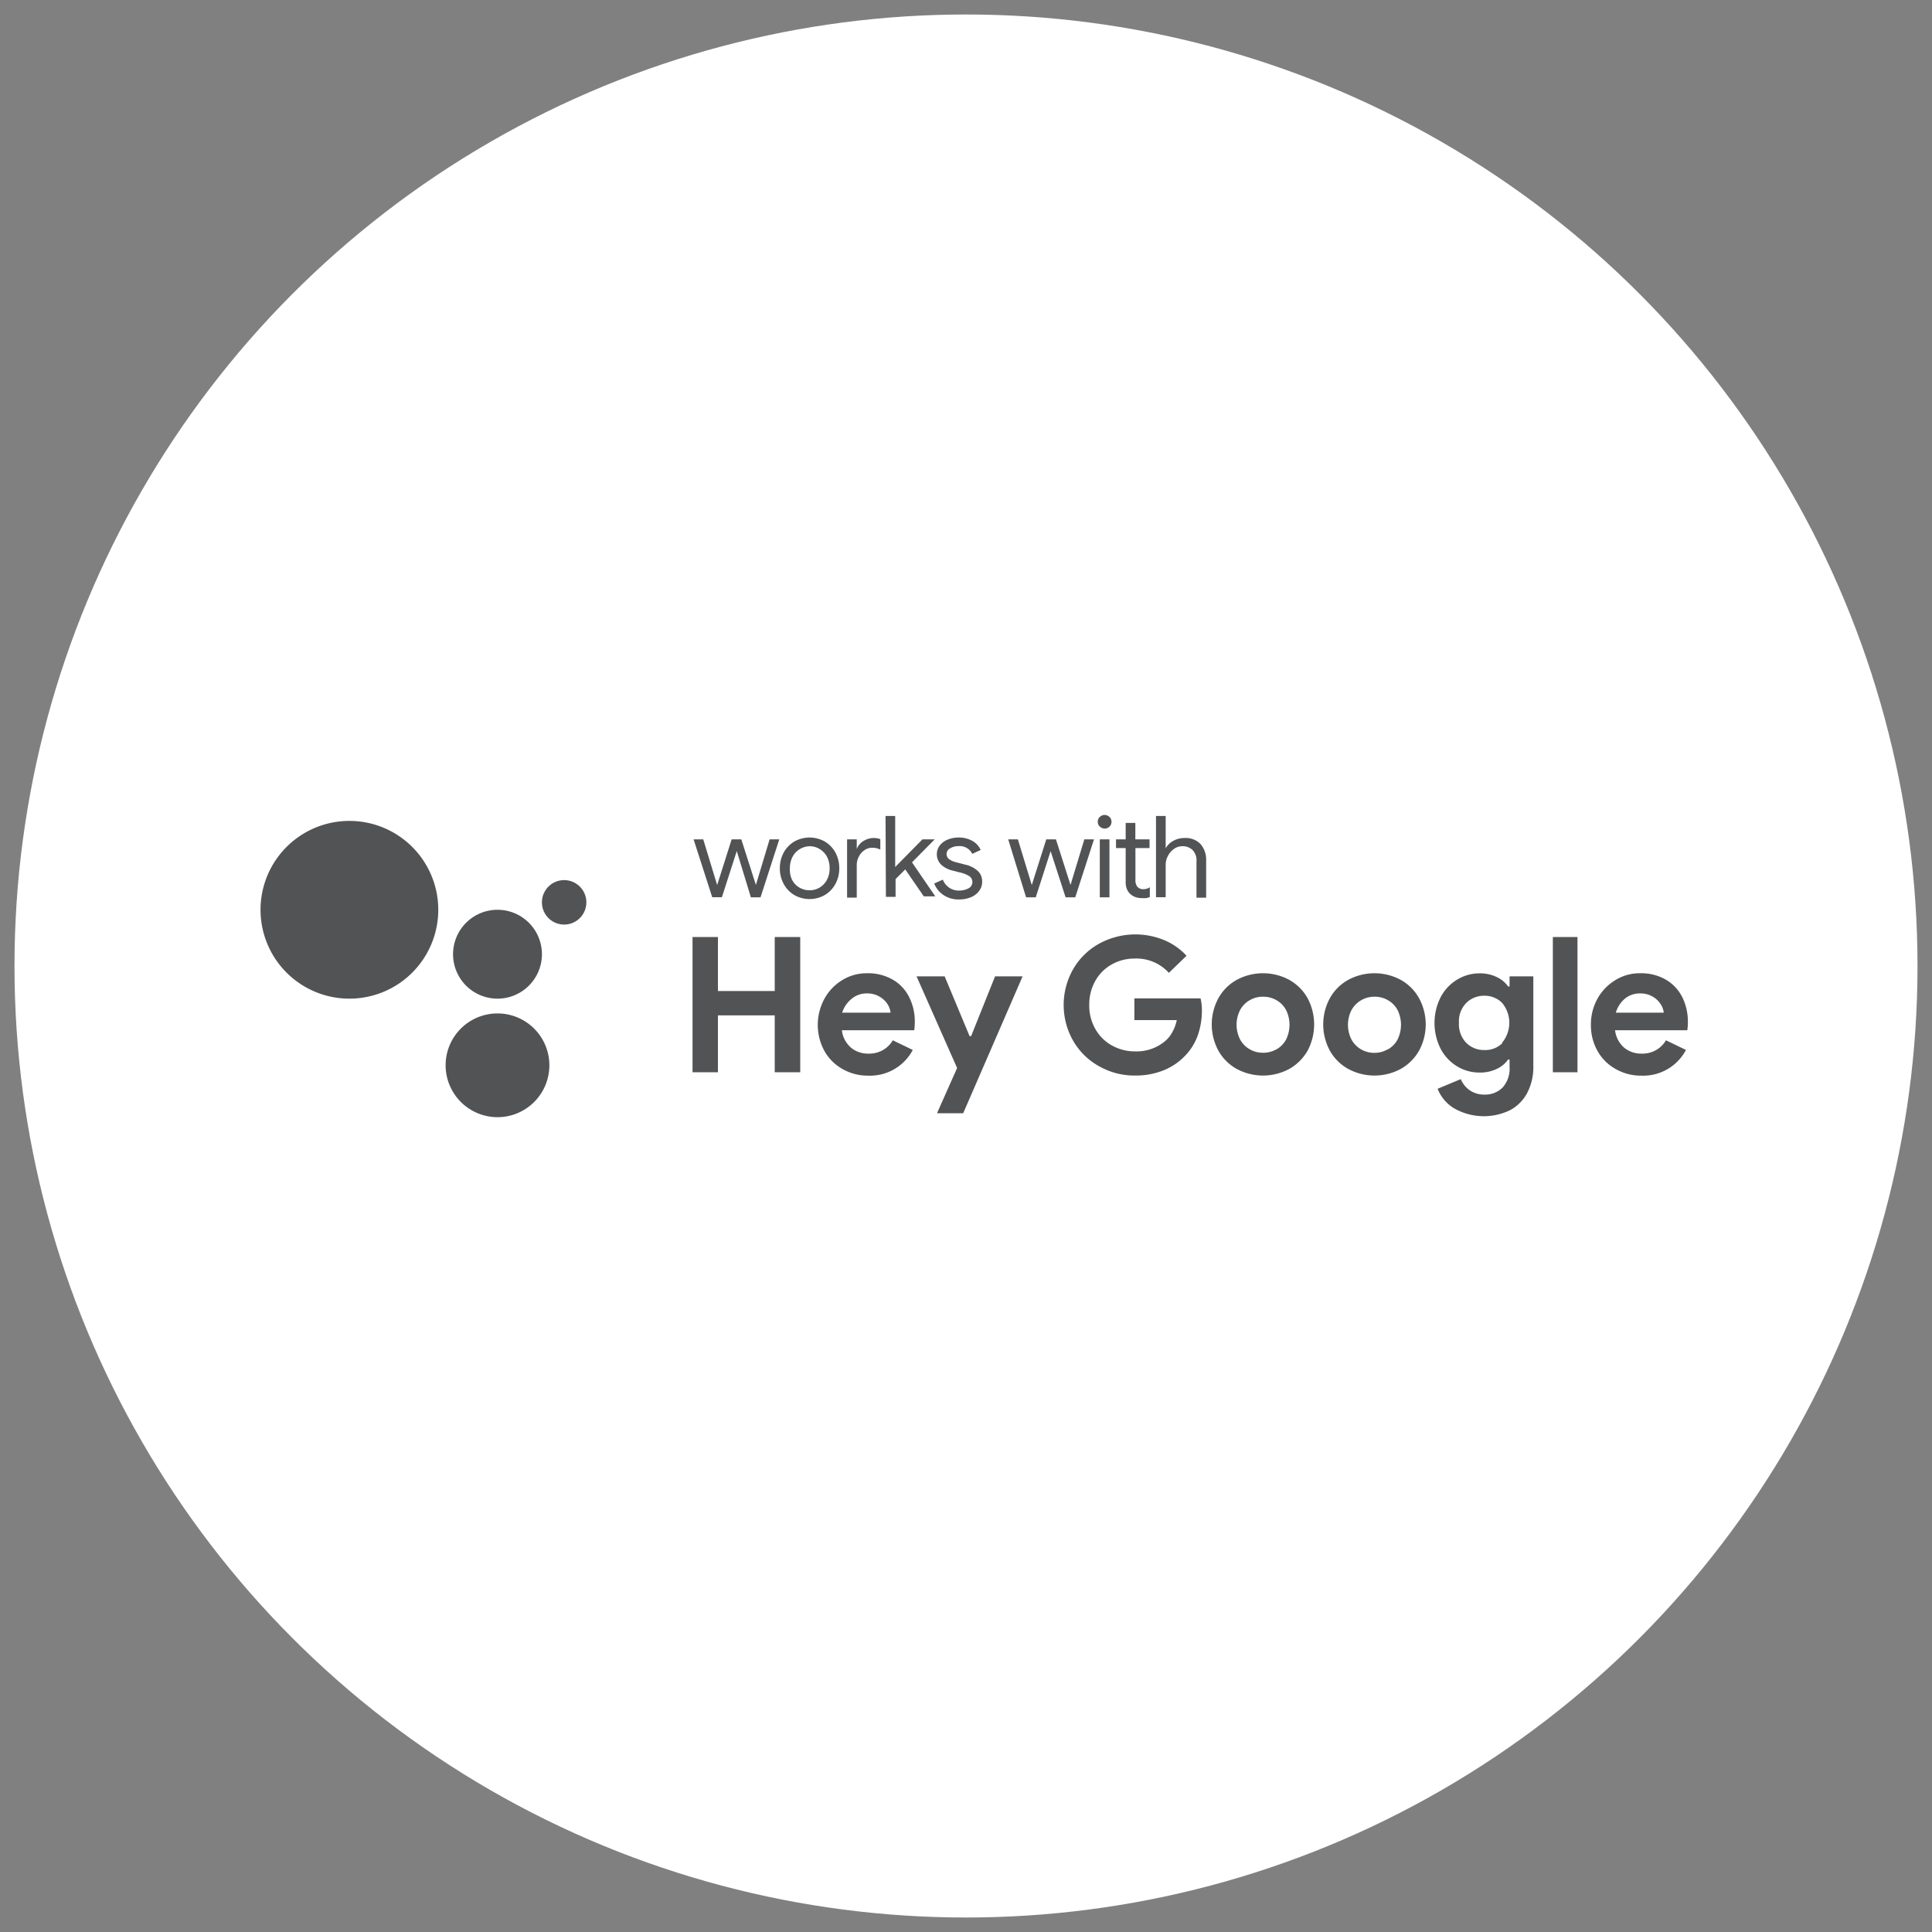 <svg xmlns="http://www.w3.org/2000/svg" viewBox="0 0 200 200"><rect x="0" y="0" width="200" height="200" fill="#808080" stroke="none"/><defs><style>.cls-1{fill:#fff;}.cls-2{fill:#525354;}</style></defs><g id="Marantz_-_Circle_backgrounds" data-name="Marantz - Circle backgrounds"><circle class="cls-1" cx="100" cy="100" r="98.5"/></g><g id="icon_art" data-name="icon art"><path class="cls-2" d="M71.69,97h2.63v5.59H80.2V97h2.64v14H80.2v-5.89H74.32V111H71.69Z"/><path class="cls-2" d="M87.19,110.65a4.87,4.87,0,0,1-1.86-1.88,5.64,5.64,0,0,1,0-5.35,5.09,5.09,0,0,1,1.83-1.94,4.81,4.81,0,0,1,2.62-.73,5.09,5.09,0,0,1,2.65.67,4.27,4.27,0,0,1,1.69,1.81,5.57,5.57,0,0,1,.58,2.56,5.9,5.9,0,0,1-.06.86H87.15a2.82,2.82,0,0,0,.95,1.81,2.74,2.74,0,0,0,1.8.61,2.84,2.84,0,0,0,1.52-.38,2.72,2.72,0,0,0,1-1l2.07,1a5,5,0,0,1-4.62,2.66A5.24,5.24,0,0,1,87.19,110.65Zm5-5.82a2,2,0,0,0-.34-.92,2.38,2.38,0,0,0-.84-.76,2.45,2.45,0,0,0-1.26-.31,2.38,2.38,0,0,0-1.57.54,3,3,0,0,0-1,1.45Z"/><path class="cls-2" d="M99.08,110.56l-4.2-9.49h2.91l2.58,6.19h.16l2.48-6.19h2.85l-6.15,14.17H97Z"/><path class="cls-2" d="M113.8,110.39a7,7,0,0,1-2.69-2.62,7.48,7.48,0,0,1,0-7.47,7,7,0,0,1,2.69-2.62,7.82,7.82,0,0,1,6.69-.37,6.54,6.54,0,0,1,2.34,1.63L121,100.71a4.52,4.52,0,0,0-3.53-1.48,4.8,4.8,0,0,0-2.37.6,4.43,4.43,0,0,0-1.71,1.7,4.94,4.94,0,0,0-.63,2.5,4.86,4.86,0,0,0,.64,2.51,4.41,4.41,0,0,0,1.73,1.7,4.86,4.86,0,0,0,2.38.6,4.58,4.58,0,0,0,3.2-1.15,3.33,3.33,0,0,0,.68-.9,4.33,4.33,0,0,0,.43-1.19h-4.39v-2.25h6.85a5.2,5.2,0,0,1,.14,1.23,7.71,7.71,0,0,1-.42,2.58,5.84,5.84,0,0,1-1.28,2.09,6.33,6.33,0,0,1-2.27,1.55,7.77,7.77,0,0,1-3,.54A7.41,7.41,0,0,1,113.8,110.39Z"/><path class="cls-2" d="M128,110.64a4.88,4.88,0,0,1-1.88-1.89,5.7,5.7,0,0,1,0-5.4,4.84,4.84,0,0,1,1.88-1.9,5.73,5.73,0,0,1,5.49,0,4.9,4.9,0,0,1,1.88,1.9,5.78,5.78,0,0,1,0,5.4,5,5,0,0,1-1.88,1.89,5.73,5.73,0,0,1-5.49,0Zm4.12-2a2.56,2.56,0,0,0,1-1,3.45,3.45,0,0,0,0-3.11,2.56,2.56,0,0,0-1-1,2.69,2.69,0,0,0-1.37-.35,2.65,2.65,0,0,0-1.36.35,2.58,2.58,0,0,0-1,1,3.35,3.35,0,0,0,0,3.1,2.54,2.54,0,0,0,1,1,2.65,2.65,0,0,0,1.36.35A2.69,2.69,0,0,0,132.14,108.62Z"/><path class="cls-2" d="M139.54,110.64a4.88,4.88,0,0,1-1.88-1.89,5.7,5.7,0,0,1,0-5.4,4.84,4.84,0,0,1,1.88-1.9,5.73,5.73,0,0,1,5.49,0,4.9,4.9,0,0,1,1.88,1.9,5.7,5.7,0,0,1,0,5.4,5,5,0,0,1-1.88,1.89,5.73,5.73,0,0,1-5.49,0Zm4.12-2a2.56,2.56,0,0,0,1-1,3.45,3.45,0,0,0,0-3.11,2.56,2.56,0,0,0-1-1,2.69,2.69,0,0,0-1.37-.35,2.69,2.69,0,0,0-2.37,1.36,3.35,3.35,0,0,0,0,3.1,2.61,2.61,0,0,0,1,1,2.65,2.65,0,0,0,1.36.35A2.69,2.69,0,0,0,143.66,108.62Z"/><path class="cls-2" d="M150.49,114.71a4.17,4.17,0,0,1-1.67-2l2.4-1a2.61,2.61,0,0,0,.95,1.17,2.56,2.56,0,0,0,1.47.43,2.54,2.54,0,0,0,1.92-.74,2.91,2.91,0,0,0,.71-2.11v-.78h-.15a3,3,0,0,1-1.23,1,4,4,0,0,1-1.74.35,4.41,4.41,0,0,1-2.29-.63,4.64,4.64,0,0,1-1.71-1.8,5.93,5.93,0,0,1,0-5.4,4.64,4.64,0,0,1,1.71-1.8,4.42,4.42,0,0,1,2.29-.64,4,4,0,0,1,1.74.36,3,3,0,0,1,1.23,1h.15v-1.05h2.46v9.27a5.75,5.75,0,0,1-.62,2.77,4.32,4.32,0,0,1-1.78,1.81,6.2,6.2,0,0,1-5.84-.21Zm5-6.76a3.22,3.22,0,0,0,0-4.14,2.52,2.52,0,0,0-1.84-.73,2.59,2.59,0,0,0-1.86.74,2.73,2.73,0,0,0-.76,2.07,2.76,2.76,0,0,0,.76,2.07,2.59,2.59,0,0,0,1.86.74A2.51,2.51,0,0,0,155.51,108Z"/><path class="cls-2" d="M160.75,97h2.55v14h-2.55Z"/><path class="cls-2" d="M167.23,110.65a4.83,4.83,0,0,1-1.87-1.88,5.41,5.41,0,0,1-.67-2.7,5.48,5.48,0,0,1,.66-2.65,5.2,5.2,0,0,1,1.84-1.94,4.81,4.81,0,0,1,2.62-.73,5.11,5.11,0,0,1,2.65.67,4.34,4.34,0,0,1,1.69,1.81,5.7,5.7,0,0,1,.58,2.56,5.9,5.9,0,0,1-.06.86h-7.48a2.82,2.82,0,0,0,.95,1.81,2.74,2.74,0,0,0,1.8.61,2.86,2.86,0,0,0,1.52-.38,2.8,2.8,0,0,0,1-1l2.07,1a5,5,0,0,1-4.63,2.66A5.21,5.21,0,0,1,167.23,110.65Zm5-5.82a1.91,1.91,0,0,0-.35-.92,2.35,2.35,0,0,0-.83-.76,2.45,2.45,0,0,0-1.26-.31,2.4,2.4,0,0,0-1.58.54,3,3,0,0,0-.94,1.45Z"/><path class="cls-2" d="M71.8,86.89h1l1.44,4.73h0l1.5-4.73h1l1.51,4.72h0l1.42-4.72h1l-1.94,6h-1L76.27,88.1l-1.54,4.78h-1Z"/><path class="cls-2" d="M82.22,92.65a3,3,0,0,1-1.1-1.16,3.33,3.33,0,0,1-.39-1.61,3.39,3.39,0,0,1,.39-1.61,3,3,0,0,1,1.1-1.15,3.2,3.2,0,0,1,3.17,0,3,3,0,0,1,1.1,1.15,3.39,3.39,0,0,1,.39,1.61,3.33,3.33,0,0,1-.39,1.61,3,3,0,0,1-1.1,1.16,3.2,3.2,0,0,1-3.17,0Zm2.61-.76a2.12,2.12,0,0,0,.77-.8,2.43,2.43,0,0,0,.28-1.21,2.49,2.49,0,0,0-.28-1.21,2.09,2.09,0,0,0-.77-.79,2,2,0,0,0-1-.28,2.1,2.1,0,0,0-1,.28,2,2,0,0,0-.77.79,2.49,2.49,0,0,0-.29,1.21A2.43,2.43,0,0,0,82,91.09a2,2,0,0,0,.77.8,2.09,2.09,0,0,0,1,.27A2,2,0,0,0,84.83,91.89Z"/><path class="cls-2" d="M87.69,86.89h1v1h0a1.62,1.62,0,0,1,.68-.82,2,2,0,0,1,1.06-.32,1.83,1.83,0,0,1,.7.12v1.08a1.79,1.79,0,0,0-.84-.19,1.35,1.35,0,0,0-.8.25,1.7,1.7,0,0,0-.58.66,1.87,1.87,0,0,0-.22.9v3.35h-1Z"/><path class="cls-2" d="M91.67,84.47h1v5.28l2.82-2.86h1.27v0l-2.35,2.38,2.41,3.52v0H95.63L93.71,90l-1,1v1.84h-1Z"/><path class="cls-2" d="M97.62,92.62a2.51,2.51,0,0,1-.91-1.16l.89-.4a1.78,1.78,0,0,0,.66.83,1.71,1.71,0,0,0,1,.3,2,2,0,0,0,1-.23.72.72,0,0,0,.4-.65.71.71,0,0,0-.32-.61,3,3,0,0,0-1-.39l-.73-.19a2.6,2.6,0,0,1-1.17-.6,1.51,1.51,0,0,1-.15-2,1.92,1.92,0,0,1,.83-.61,2.94,2.94,0,0,1,1.12-.21,2.82,2.82,0,0,1,1.4.34,2,2,0,0,1,.88.95l-.87.4a1.46,1.46,0,0,0-1.43-.8,1.62,1.62,0,0,0-.86.23.66.66,0,0,0-.11,1.12,2.06,2.06,0,0,0,.77.33l.87.23a2.81,2.81,0,0,1,1.33.66,1.44,1.44,0,0,1,.45,1.08,1.54,1.54,0,0,1-.32,1,2,2,0,0,1-.86.65,3.29,3.29,0,0,1-1.2.22A2.75,2.75,0,0,1,97.62,92.62Z"/><path class="cls-2" d="M104.37,86.89h1l1.44,4.73h0l1.5-4.73h1l1.51,4.72h0l1.43-4.72h1l-1.94,6h-1l-1.55-4.78-1.54,4.78h-1Z"/><path class="cls-2" d="M113.85,85.57a.69.69,0,0,1-.21-.5.66.66,0,0,1,.21-.5.71.71,0,0,1,1,0,.66.66,0,0,1,.21.5.68.68,0,0,1-.2.5.72.72,0,0,1-1,0Zm0,1.32h1v6h-1Z"/><path class="cls-2" d="M117.52,92.86a1.69,1.69,0,0,1-.52-.32,1.41,1.41,0,0,1-.35-.52,1.85,1.85,0,0,1-.12-.71V87.79h-1v-.9h1v-1.7h1v1.7H119v.9h-1.46v3.27a1.14,1.14,0,0,0,.19.73.81.81,0,0,0,.64.26,1.24,1.24,0,0,0,.66-.2v1a1.27,1.27,0,0,1-.36.12,2.86,2.86,0,0,1-.46,0A1.9,1.9,0,0,1,117.52,92.86Z"/><path class="cls-2" d="M119.67,84.47h1V87l0,.82h0a1.93,1.93,0,0,1,.78-.77,2.32,2.32,0,0,1,1.17-.3,2.13,2.13,0,0,1,1.67.64,2.46,2.46,0,0,1,.57,1.7v3.84h-1V89.19a1.56,1.56,0,0,0-.41-1.2,1.48,1.48,0,0,0-1.07-.39,1.44,1.44,0,0,0-.86.29,2,2,0,0,0-.62.72,1.94,1.94,0,0,0-.23.93v3.34h-1Z"/><g id="bubbles"><path class="cls-2" d="M58.4,95.71a2.3,2.3,0,1,0-2.3-2.3,2.3,2.3,0,0,0,2.3,2.3"/><path class="cls-2" d="M51.5,103.38a4.6,4.6,0,1,0-4.6-4.6,4.6,4.6,0,0,0,4.6,4.6"/><path class="cls-2" d="M51.5,115.65a5.37,5.37,0,1,0-5.37-5.37,5.38,5.38,0,0,0,5.37,5.37"/><path class="cls-2" d="M36.17,103.38a9.2,9.2,0,1,0-9.2-9.2,9.2,9.2,0,0,0,9.2,9.2"/></g></g></svg>